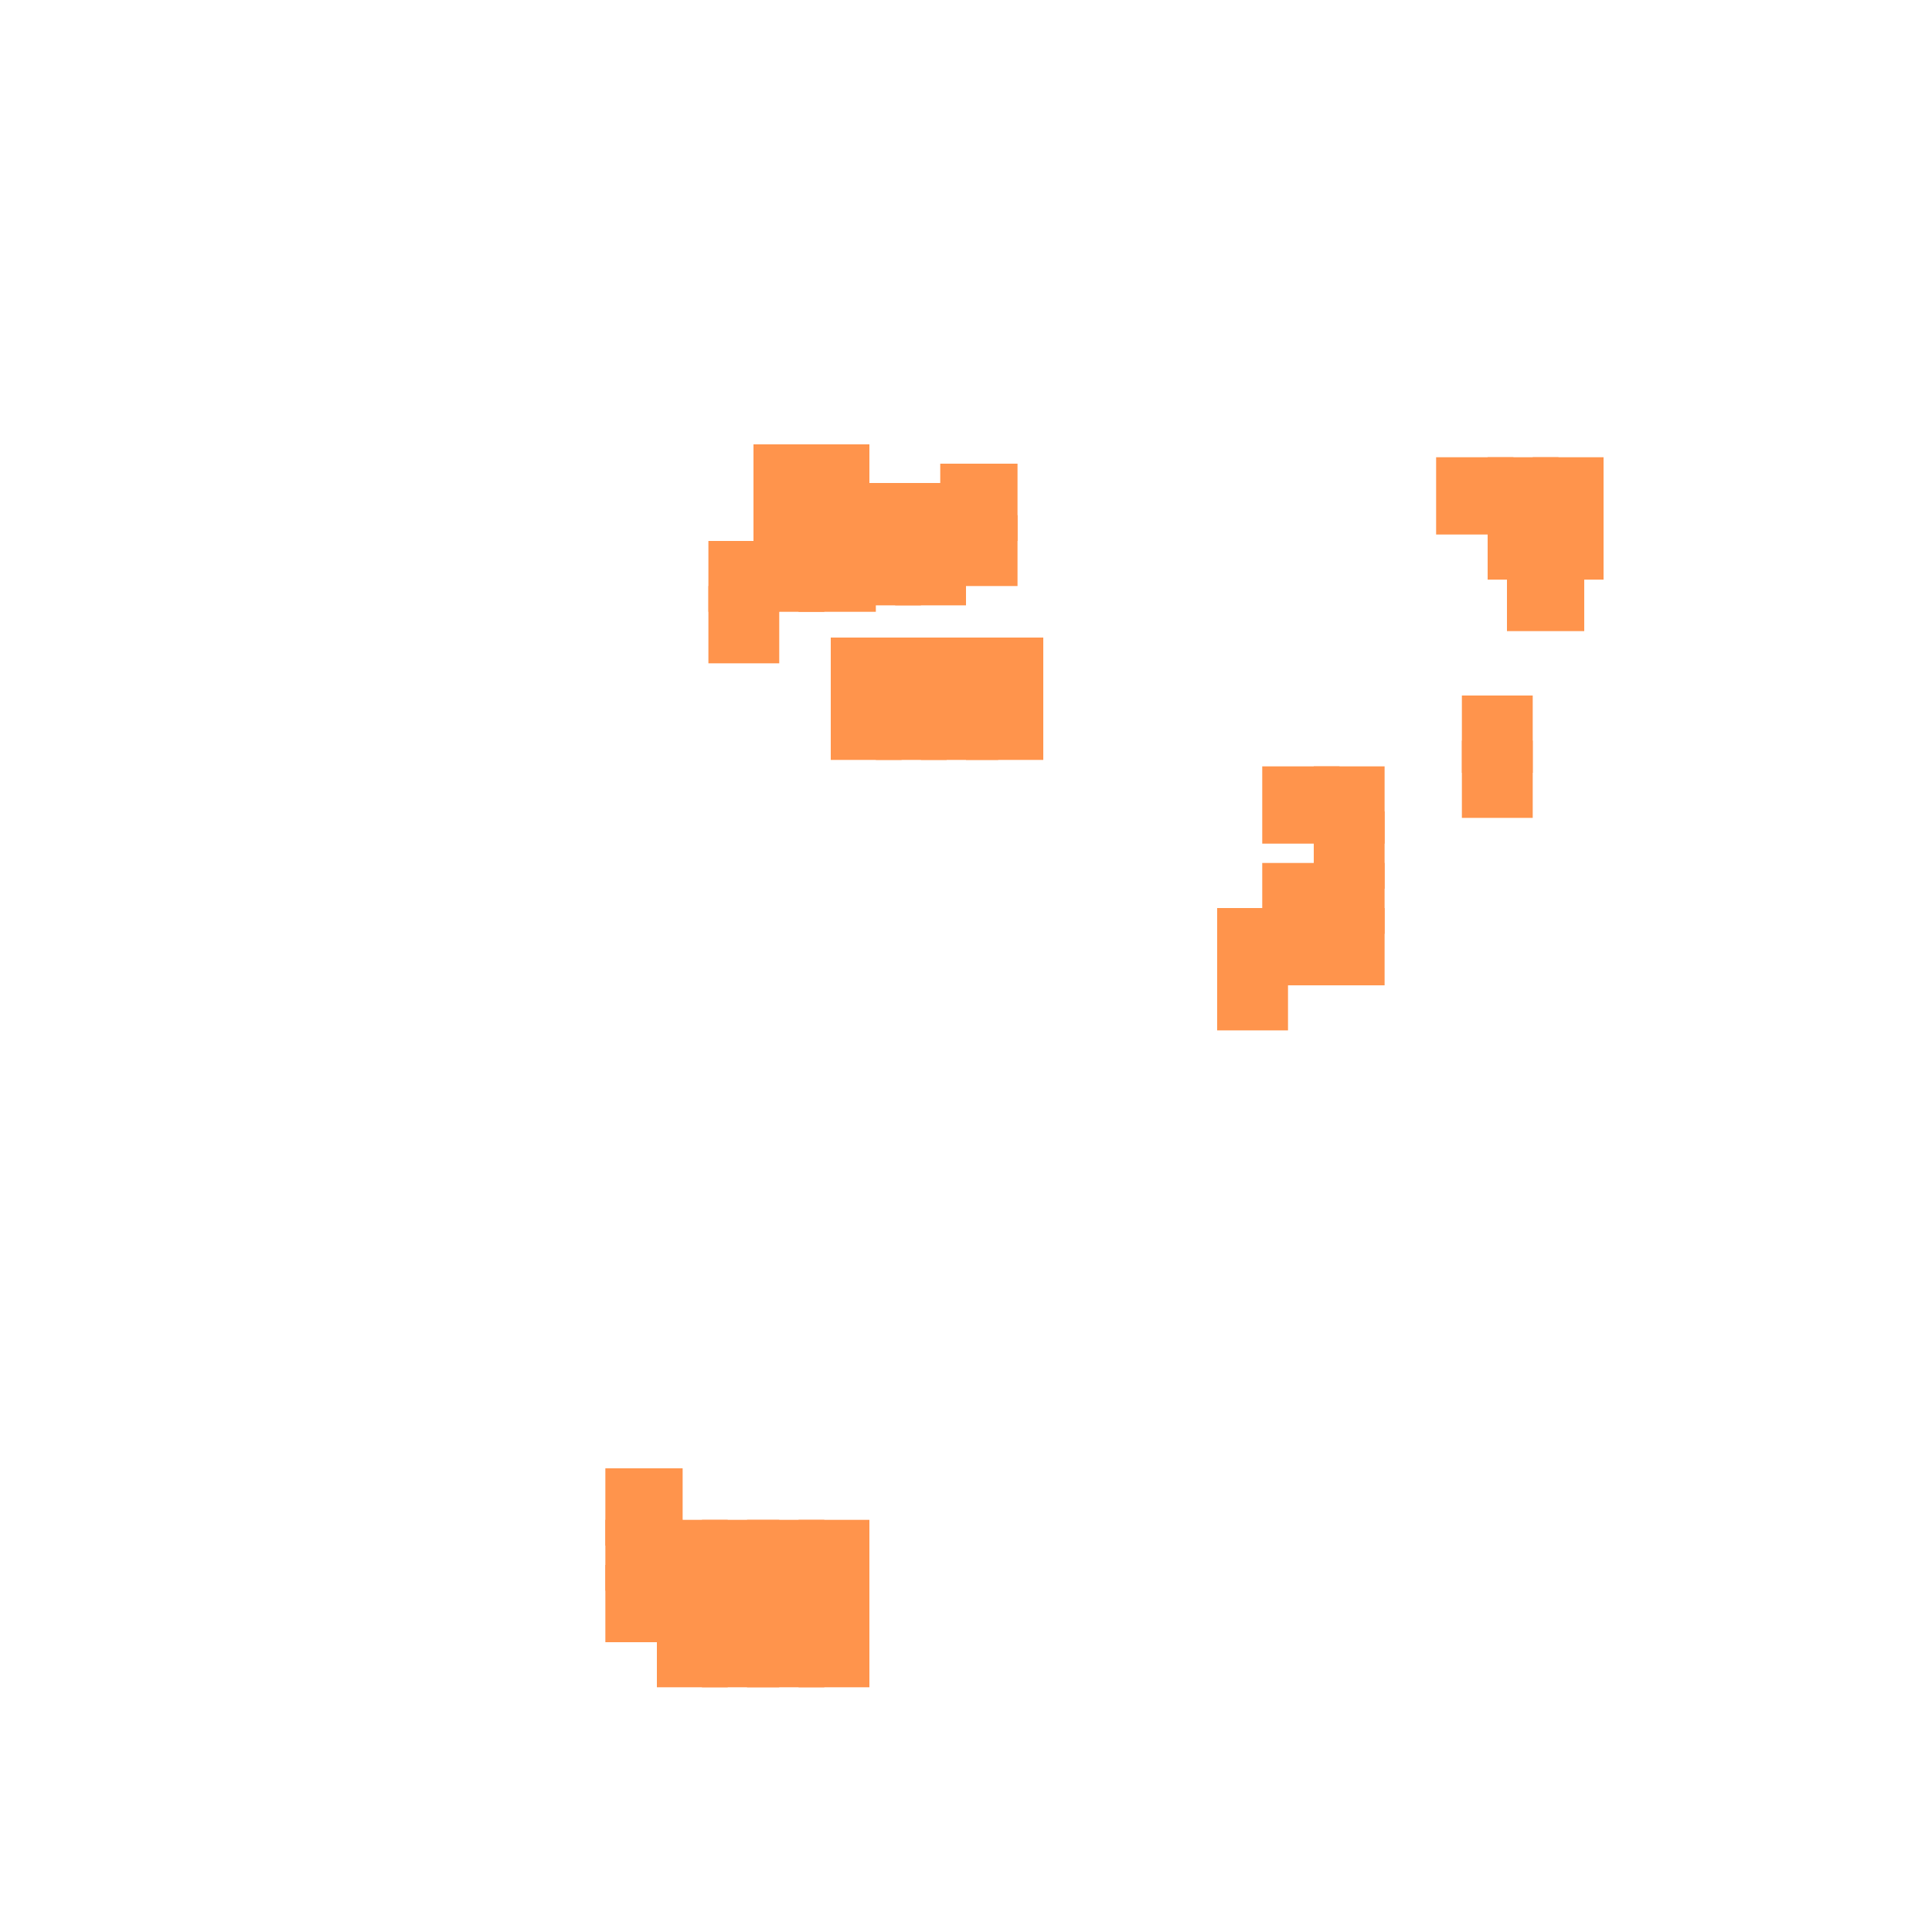 <?xml version="1.0" encoding="utf-8"?>
<svg xmlns="http://www.w3.org/2000/svg" width="300" height="300"
        viewBox="0 0 300 300" class="creatureMap" style="position:absolute;">
    <defs>
        <filter id="blur" x="-30%" y="-30%" width="160%" height="160%">
            <feGaussianBlur stdDeviation="3" />
        </filter>
        <pattern id="pattern-untameable" width="10" height="10" patternTransform="rotate(135)" patternUnits="userSpaceOnUse">
            <rect width="4" height="10" fill="black"></rect>
        </pattern>
        <filter id="groupStroke">
            <feFlood result="outsideColor" flood-color="black"/>
            <feMorphology in="SourceAlpha" operator="dilate" radius="2"/>
            <feComposite result="strokeoutline1" in="outsideColor" operator="in"/>
            <feComposite result="strokeoutline2" in="strokeoutline1" in2="SourceAlpha" operator="out"/>
            <feGaussianBlur in="strokeoutline2" result="strokeblur" stdDeviation="1"/>
        </filter>
        <style>
            .spawningMap-very-common { fill: #0F0; }
            .spawningMap-common { fill: #B2FF00; }
            .spawningMap-uncommon { fill: #FF0; }
            .spawningMap-very-uncommon { fill: #FC0; }
            .spawningMap-rare { fill: #F60; }
            .spawningMap-very-rare { fill: #F00; }
            .spawning-map-point { stroke:black; stroke-width:1; }
        </style>
    </defs>

<g filter="url(#blur)" opacity="0.7">
<g class="spawningMap-rare">
<rect x="124" y="69" width="11" height="12" />
<rect x="231" y="79" width="11" height="11" />
<rect x="238" y="79" width="11" height="11" />
<rect x="238" y="71" width="11" height="12" />
<rect x="227" y="115" width="11" height="12" />
<rect x="227" y="108" width="11" height="12" />
<rect x="204" y="141" width="11" height="12" />
<rect x="189" y="141" width="11" height="12" />
<rect x="204" y="134" width="11" height="11" />
<rect x="196" y="141" width="12" height="12" />
<rect x="196" y="134" width="12" height="11" />
<rect x="110" y="91" width="11" height="12" />
<rect x="110" y="84" width="11" height="11" />
<rect x="129" y="106" width="11" height="12" />
<rect x="129" y="99" width="11" height="11" />
<rect x="136" y="106" width="11" height="12" />
<rect x="136" y="99" width="11" height="11" />
<rect x="143" y="106" width="12" height="12" />
<rect x="143" y="99" width="12" height="11" />
<rect x="150" y="106" width="12" height="12" />
<rect x="150" y="99" width="12" height="11" />
<rect x="139" y="82" width="11" height="12" />
<rect x="139" y="75" width="11" height="11" />
<rect x="117" y="77" width="11" height="11" />
<rect x="124" y="77" width="12" height="11" />
<rect x="116" y="236" width="12" height="11" />
<rect x="124" y="236" width="11" height="11" />
<rect x="116" y="243" width="12" height="12" />
<rect x="124" y="243" width="11" height="12" />
<rect x="109" y="243" width="12" height="12" />
<rect x="102" y="236" width="11" height="11" />
<rect x="102" y="243" width="11" height="12" />
<rect x="102" y="250" width="11" height="12" />
<rect x="189" y="148" width="11" height="12" />
<rect x="204" y="126" width="11" height="12" />
<rect x="204" y="119" width="11" height="12" />
<rect x="196" y="119" width="12" height="12" />
<rect x="117" y="84" width="11" height="11" />
<rect x="234" y="86" width="12" height="12" />
<rect x="124" y="84" width="12" height="11" />
<rect x="132" y="82" width="11" height="12" />
<rect x="132" y="75" width="11" height="11" />
<rect x="146" y="80" width="12" height="11" />
<rect x="146" y="72" width="12" height="12" />
<rect x="117" y="69" width="11" height="12" />
<rect x="231" y="71" width="11" height="12" />
<rect x="109" y="236" width="12" height="11" />
<rect x="116" y="250" width="12" height="12" />
<rect x="124" y="250" width="11" height="12" />
<rect x="109" y="250" width="12" height="12" />
<rect x="94" y="228" width="12" height="12" />
<rect x="94" y="236" width="12" height="11" />
<rect x="94" y="243" width="12" height="12" />
<rect x="223" y="71" width="12" height="12" />
</g>
</g>
</svg>